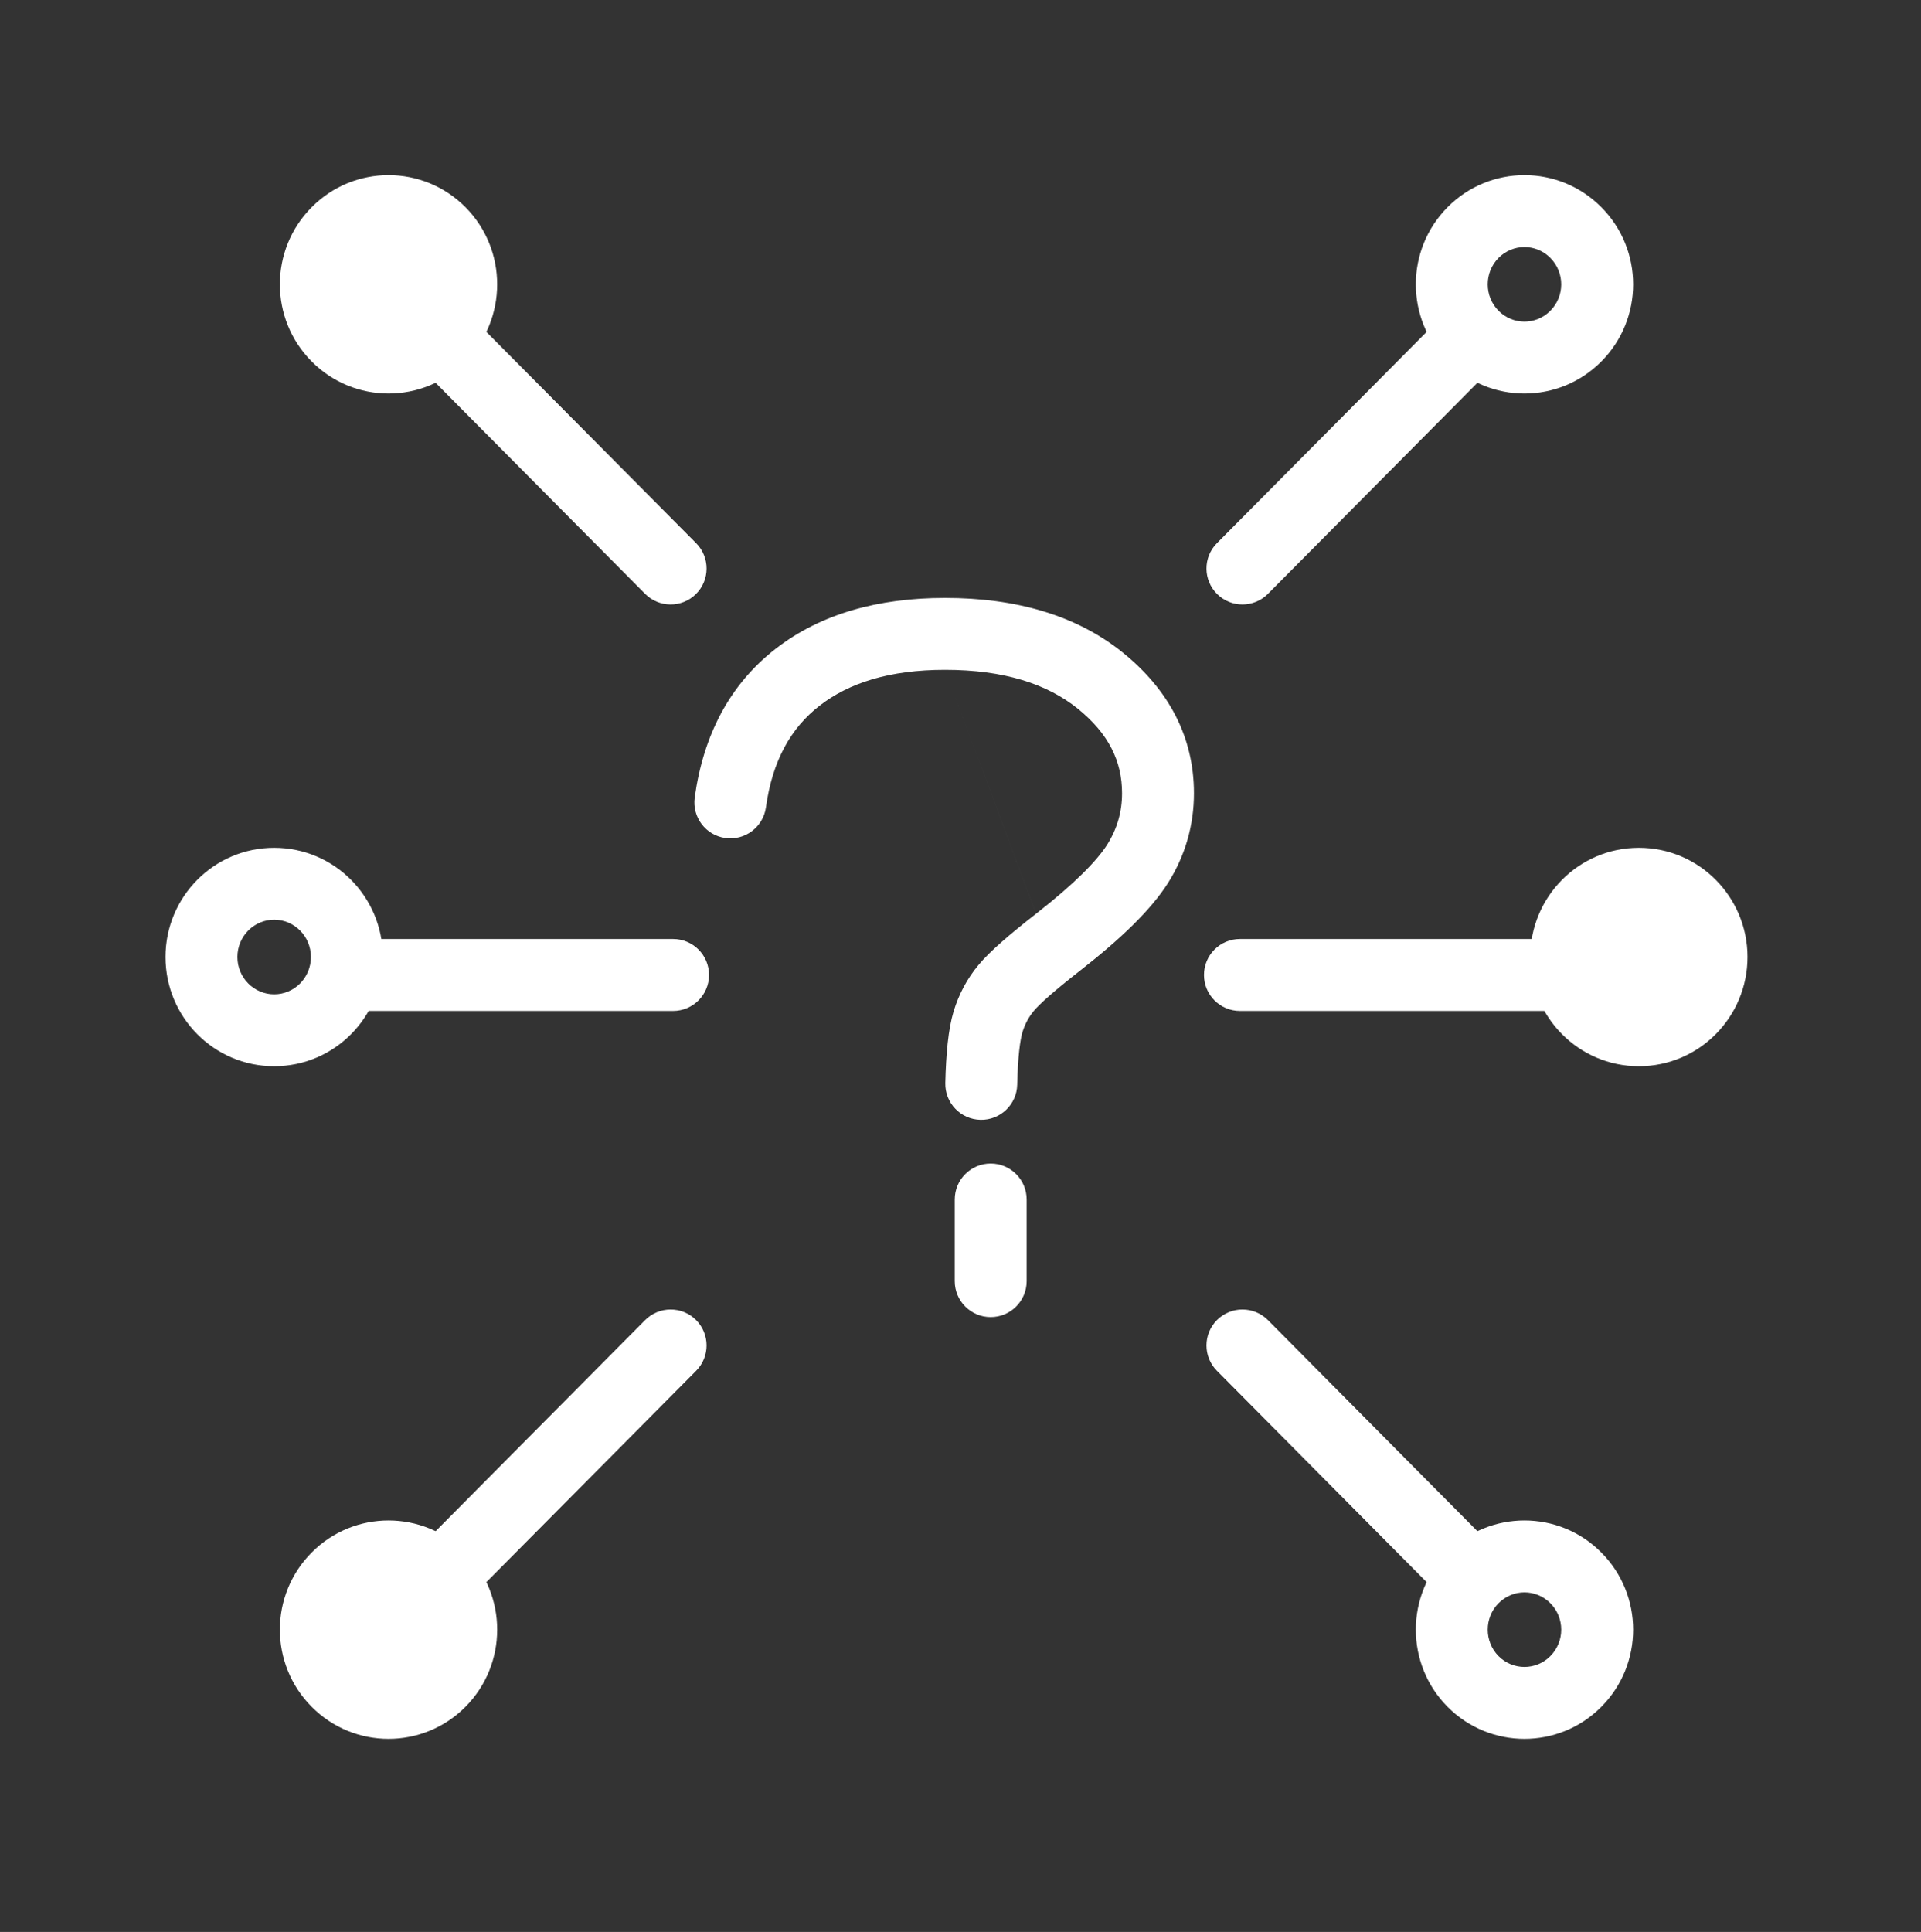 <svg width="179" height="180" viewBox="0 0 179 180" fill="none" xmlns="http://www.w3.org/2000/svg">
<rect x="0" y="0" width="179" height="180" fill="#333333" stroke="none"/>
<path fill-rule="evenodd" clip-rule="evenodd" d="M29.372 90.837C29.372 88.987 30.872 87.487 32.722 87.487H62.72C64.57 87.487 66.07 88.987 66.07 90.837C66.07 92.687 64.57 94.187 62.72 94.187H32.722C30.872 94.187 29.372 92.687 29.372 90.837Z" fill="white"/>
<path fill-rule="evenodd" clip-rule="evenodd" d="M25.549 85.689C23.681 85.689 22.124 87.221 22.124 89.164C22.124 91.106 23.681 92.639 25.549 92.639C27.417 92.639 28.973 91.106 28.973 89.164C28.973 87.221 27.417 85.689 25.549 85.689ZM15.424 89.164C15.424 83.567 19.934 78.989 25.549 78.989C31.164 78.989 35.674 83.567 35.674 89.164C35.674 94.76 31.164 99.339 25.549 99.339C19.934 99.339 15.424 94.76 15.424 89.164Z" fill="white"/>
<path fill-rule="evenodd" clip-rule="evenodd" d="M38.917 29.227C40.23 27.923 42.351 27.931 43.655 29.244L64.868 50.607C66.172 51.92 66.164 54.041 64.852 55.345C63.538 56.649 61.417 56.641 60.114 55.328L38.901 33.965C37.597 32.652 37.604 30.53 38.917 29.227Z" fill="white"/>
<path fill-rule="evenodd" clip-rule="evenodd" d="M29.042 19.307C32.998 15.32 39.419 15.323 43.376 19.307C47.312 23.277 47.314 29.706 43.377 33.676C39.42 37.66 32.998 37.664 29.042 33.678C25.093 29.708 25.093 23.277 29.042 19.307Z" fill="white"/>
<path fill-rule="evenodd" clip-rule="evenodd" d="M64.851 122.977C66.164 124.281 66.172 126.402 64.869 127.715L43.656 149.085C42.352 150.399 40.231 150.406 38.918 149.103C37.605 147.799 37.597 145.678 38.9 144.365L60.113 122.995C61.417 121.682 63.538 121.674 64.851 122.977Z" fill="white"/>
<path fill-rule="evenodd" clip-rule="evenodd" d="M29.043 144.646C32.998 140.664 39.418 140.666 43.374 144.646L43.377 144.649C47.314 148.618 47.314 155.049 43.377 159.019L43.374 159.022C39.418 163.001 32.998 163.004 29.043 159.021C25.093 155.051 25.093 148.616 29.043 144.646Z" fill="white"/>
<path fill-rule="evenodd" clip-rule="evenodd" d="M112.189 90.837C112.189 88.987 113.689 87.487 115.539 87.487H145.537C147.387 87.487 148.887 88.987 148.887 90.837C148.887 92.687 147.387 94.187 145.537 94.187H115.539C113.689 94.187 112.189 92.687 112.189 90.837Z" fill="white"/>
<path fill-rule="evenodd" clip-rule="evenodd" d="M142.592 89.164C142.592 83.569 147.099 78.989 152.714 78.989C158.329 78.989 162.836 83.569 162.836 89.164C162.836 94.758 158.329 99.339 152.714 99.339C147.099 99.339 142.592 94.758 142.592 89.164Z" fill="white"/>
<path fill-rule="evenodd" clip-rule="evenodd" d="M139.342 29.227C140.655 30.53 140.663 32.651 139.359 33.964L118.149 55.328C116.846 56.641 114.725 56.649 113.412 55.345C112.099 54.042 112.091 51.921 113.394 50.608L134.604 29.244C135.908 27.931 138.029 27.923 139.342 29.227Z" fill="white"/>
<path fill-rule="evenodd" clip-rule="evenodd" d="M134.884 19.307C138.841 15.323 145.262 15.32 149.218 19.307C153.167 23.277 153.167 29.708 149.218 33.678C145.261 37.664 138.841 37.662 134.884 33.677L134.883 33.676C130.946 29.706 130.946 23.278 134.883 19.309L134.884 19.307ZM139.64 24.028C138.294 25.385 138.294 27.6 139.64 28.957C140.978 30.304 143.129 30.301 144.462 28.957L144.466 28.953C145.816 27.597 145.816 25.388 144.466 24.031L144.462 24.027C143.129 22.683 140.978 22.681 139.64 24.028Z" fill="white"/>
<path fill-rule="evenodd" clip-rule="evenodd" d="M113.412 122.977C114.725 121.674 116.846 121.682 118.15 122.995L139.36 144.365C140.663 145.678 140.655 147.8 139.342 149.103C138.029 150.406 135.907 150.399 134.604 149.085L113.394 127.715C112.091 126.402 112.099 124.281 113.412 122.977Z" fill="white"/>
<path fill-rule="evenodd" clip-rule="evenodd" d="M139.639 149.368C138.295 150.725 138.295 152.942 139.639 154.299C140.978 155.644 143.131 155.642 144.464 154.299L144.466 154.296C145.816 152.94 145.816 150.728 144.466 149.371L144.464 149.368C143.131 148.026 140.978 148.023 139.639 149.368ZM149.217 144.646C145.262 140.664 138.842 140.666 134.886 144.646L134.886 144.646L134.883 144.649C130.946 148.618 130.946 155.049 134.883 159.019L134.886 159.022C138.842 163.001 145.261 163.004 149.217 159.022C153.167 155.052 153.167 148.617 149.217 144.646Z" fill="white"/>
<path fill-rule="evenodd" clip-rule="evenodd" d="M88.06 62.409C82.885 62.409 79.093 63.632 76.371 65.751L76.37 65.752C73.698 67.829 71.977 70.859 71.372 75.22C71.118 77.053 69.426 78.333 67.593 78.079C65.76 77.824 64.481 76.133 64.735 74.3C65.537 68.517 67.98 63.79 72.254 60.465C72.255 60.464 72.255 60.464 72.255 60.464C72.256 60.464 72.256 60.463 72.257 60.463C76.464 57.187 81.841 55.709 88.06 55.709C94.626 55.709 100.259 57.292 104.613 60.791L104.618 60.795C108.883 64.236 111.254 68.644 111.254 73.903C111.254 76.908 110.44 79.714 108.848 82.251L108.843 82.259C107.256 84.77 104.407 87.498 100.665 90.417L100.663 90.418C98.164 92.366 96.832 93.58 96.346 94.171C96.339 94.18 96.332 94.188 96.326 94.196C95.87 94.739 95.516 95.388 95.274 96.164C95.056 96.901 94.844 98.454 94.786 101.058C94.745 102.908 93.212 104.374 91.362 104.332C89.512 104.291 88.046 102.758 88.087 100.908C88.148 98.188 88.367 95.874 88.858 94.232C88.861 94.222 88.864 94.213 88.867 94.204C89.352 92.629 90.117 91.176 91.18 89.904C92.204 88.663 94.102 87.037 96.543 85.134C96.544 85.134 96.544 85.134 96.544 85.133M96.545 85.133C100.142 82.327 102.229 80.181 103.175 78.685C104.1 77.21 104.554 75.638 104.554 73.903C104.554 70.945 103.327 68.363 100.414 66.013C97.569 63.728 93.567 62.409 88.06 62.409M92.316 108.406C94.166 108.406 95.666 109.906 95.666 111.756V119.363C95.666 121.213 94.166 122.713 92.316 122.713C90.466 122.713 88.966 121.213 88.966 119.363V111.756C88.966 109.906 90.466 108.406 92.316 108.406Z" fill="white"/>
</svg>
